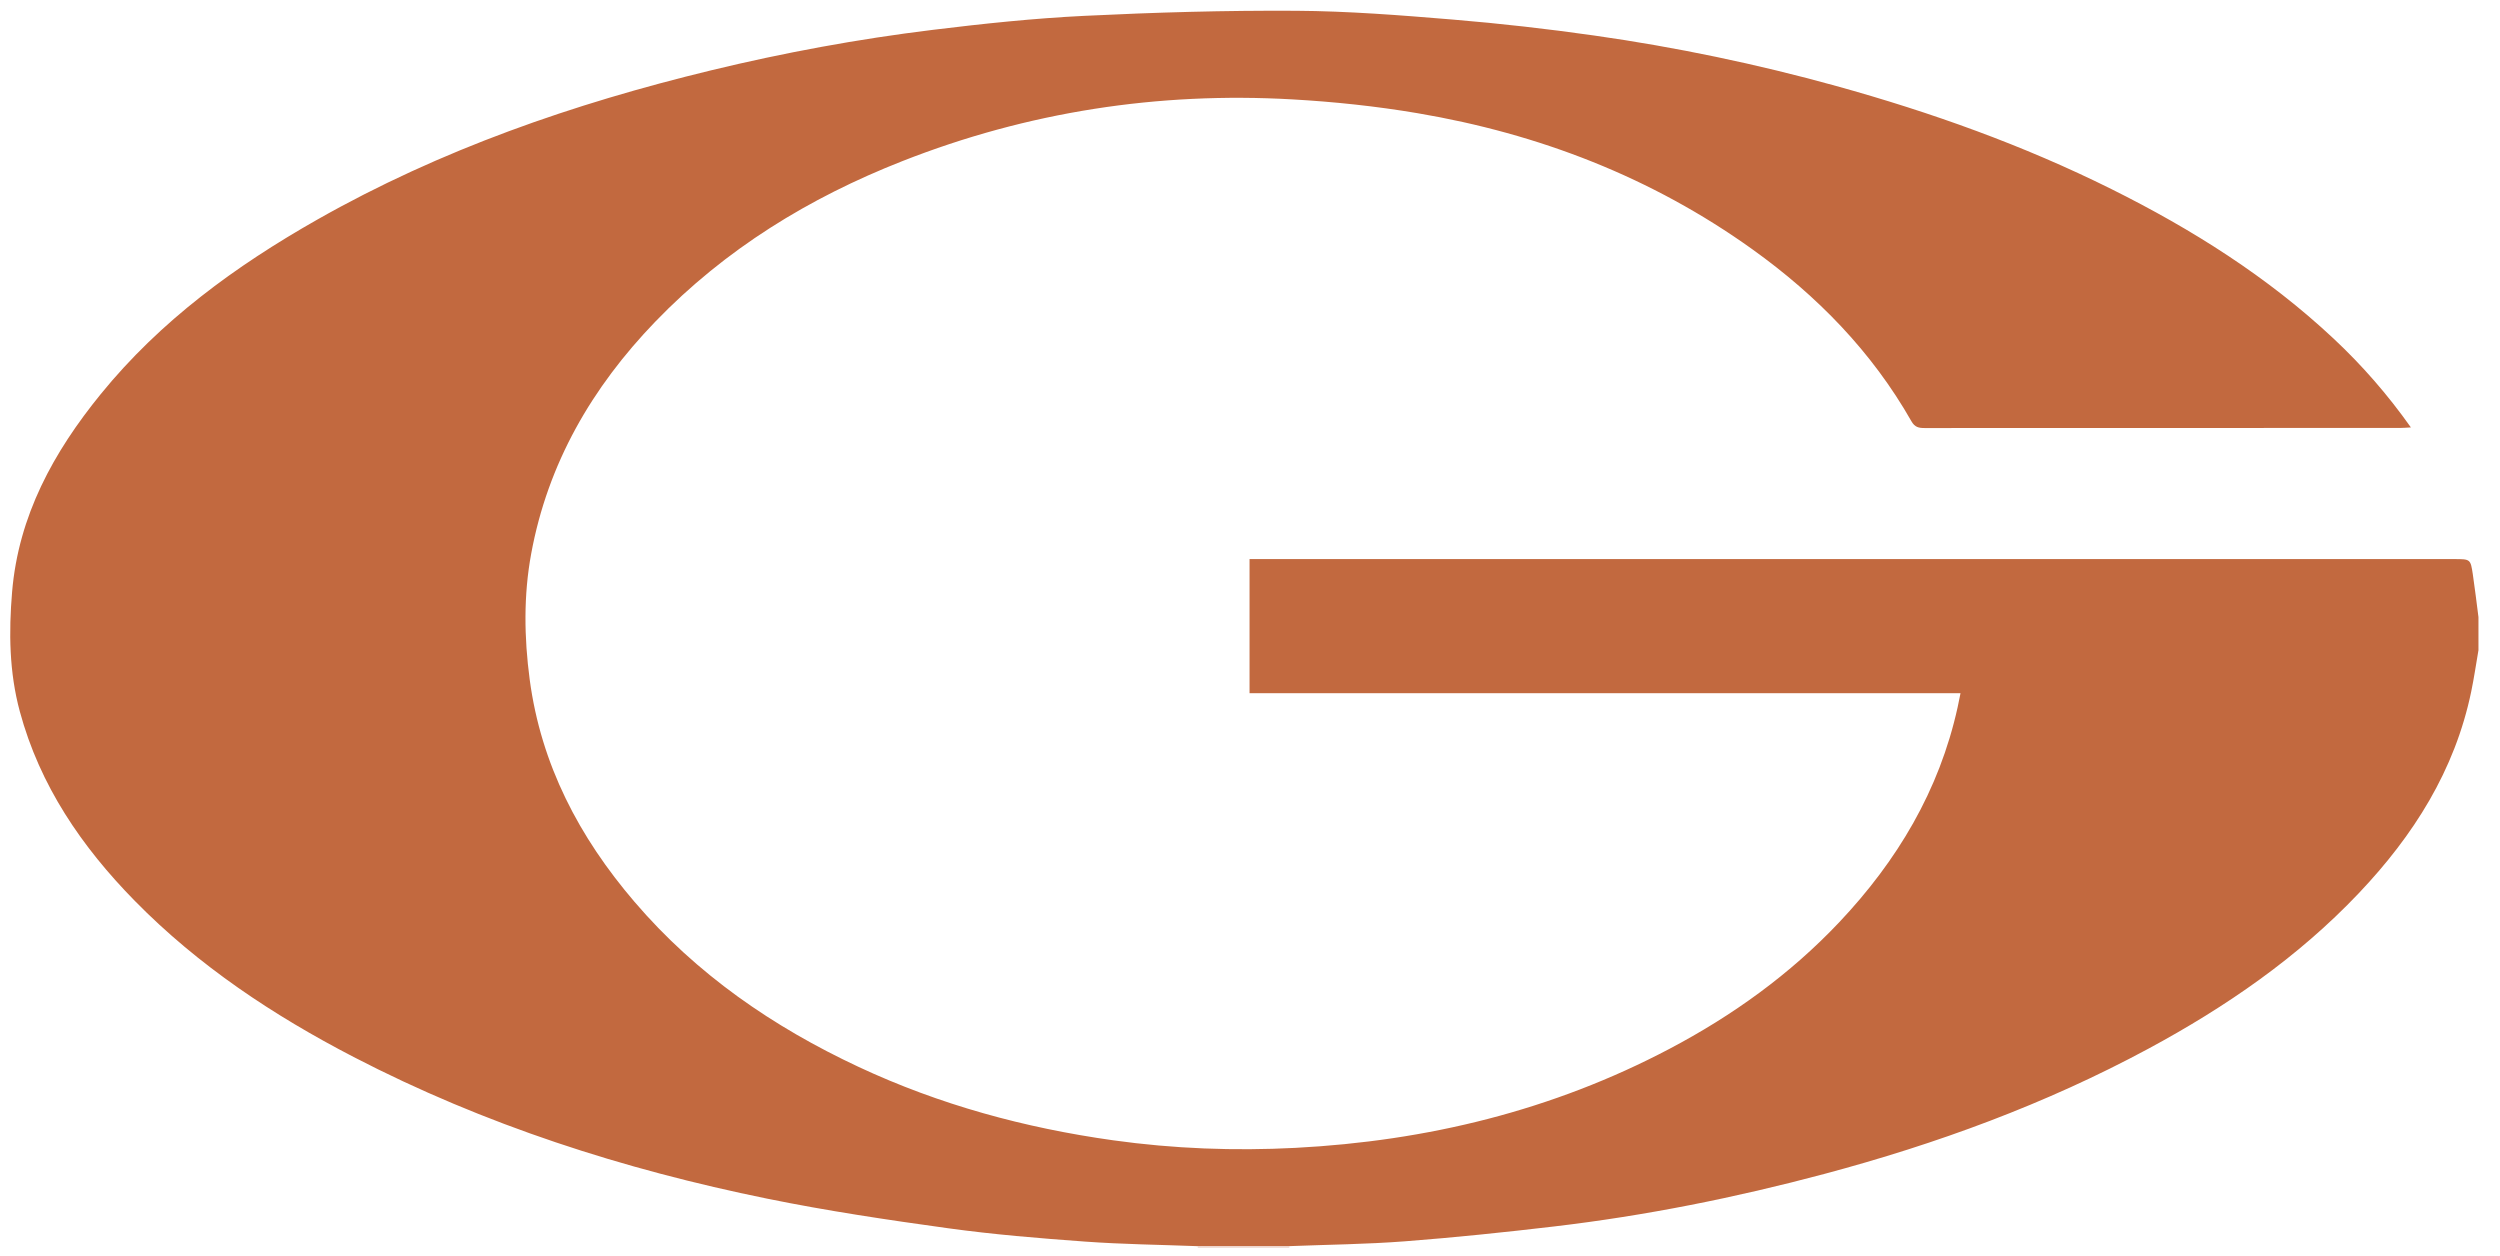 <?xml version="1.0" encoding="utf-8"?>
<!-- Generator: Adobe Illustrator 25.1.0, SVG Export Plug-In . SVG Version: 6.00 Build 0)  -->
<svg version="1.1" baseProfile="tiny" id="Ebene_1" xmlns="http://www.w3.org/2000/svg" xmlns:xlink="http://www.w3.org/1999/xlink"
	 x="0px" y="0px" viewBox="0 0 570.91 286.743" overflow="visible" xml:space="preserve">
<g>
	<path fill="#C2693F" d="M273.504,284.58c-8.569-0.328-17.155-0.424-25.702-1.044c-10.451-0.758-20.916-1.615-31.29-3.048
		c-13.806-1.907-27.62-3.967-41.27-6.748c-32.859-6.694-64.594-16.871-94.466-32.352c-18.338-9.504-35.43-20.832-49.97-35.638
		c-12.123-12.344-21.7-26.321-26.284-43.286c-2.425-8.976-2.53-18.103-1.761-27.281c1.46-17.426,9.483-31.955,20.245-45.183
		C36.65,73.23,53.802,60.732,72.452,50.153c28.184-15.986,58.47-26.458,89.838-34.066c16.731-4.057,33.645-7.174,50.721-9.268
		c11.5-1.41,23.054-2.632,34.62-3.199c16.093-0.789,32.222-1.253,48.332-1.158c11.945,0.071,23.903,1.021,35.819,2.009
		c10.806,0.896,21.599,2.12,32.334,3.65c18.649,2.657,37.076,6.494,55.238,11.526c21.625,5.992,42.68,13.511,62.803,23.526
		c18.425,9.17,35.684,20.036,50.774,34.174c6.495,6.086,12.296,12.727,17.63,20.261c-1.006,0.052-1.697,0.118-2.388,0.118
		c-36.223,0.005-72.445,0-108.668,0.023c-1.336,0.001-2.23-0.184-3.004-1.544c-9.047-15.901-21.527-28.674-36.311-39.265
		c-23.002-16.478-48.741-26.392-76.497-31.093c-9.438-1.598-19.024-2.609-28.583-3.151c-30.66-1.741-60.402,2.843-89.027,14.091
		c-21.307,8.373-40.484,20.117-56.46,36.693c-14.425,14.966-24.52,32.328-28.319,52.966c-1.753,9.519-1.614,19.134-0.343,28.712
		c2.581,19.45,11.314,36.029,23.914,50.764c14.146,16.542,31.639,28.574,51.216,37.729c18.479,8.642,37.952,13.931,58.113,16.753
		c13.808,1.933,27.712,2.453,41.613,1.729c30.031-1.566,58.697-8.519,85.431-22.615c14.421-7.604,27.533-17.02,38.755-28.898
		c13.239-14.012,22.856-30.07,27.044-49.093c0.221-1.003,0.415-2.012,0.664-3.225c-54.127,0-108.158,0-162.361,0
		c0-10.225,0-20.257,0-30.626c0.68,0,1.458,0,2.235,0c90.964,0,181.928,0,272.892,0.001c3.66,0,3.705-0.003,4.225,3.478
		c0.485,3.249,0.863,6.514,1.287,9.771c0,2.519,0,5.037,0,7.556c-0.545,3.149-1.002,6.315-1.65,9.443
		c-3.735,18.018-13.182,32.872-25.651,46.025c-13.929,14.693-30.382,26.002-48.102,35.552
		c-23.456,12.641-48.302,21.729-73.999,28.589c-20.274,5.413-40.809,9.53-61.651,11.986c-11.353,1.338-22.733,2.522-34.13,3.397
		c-8.759,0.673-17.564,0.754-26.348,1.099C287.474,284.577,280.489,284.579,273.504,284.58z"/>
	<path fill="#ECD2C8" d="M294.459,284.575c-0.003,0.12-0.014,0.239-0.032,0.357c-6.963,0-13.926,0-20.889,0
		c-0.022-0.116-0.033-0.234-0.034-0.352C280.489,284.579,287.474,284.577,294.459,284.575z"/>
</g>
</svg>
